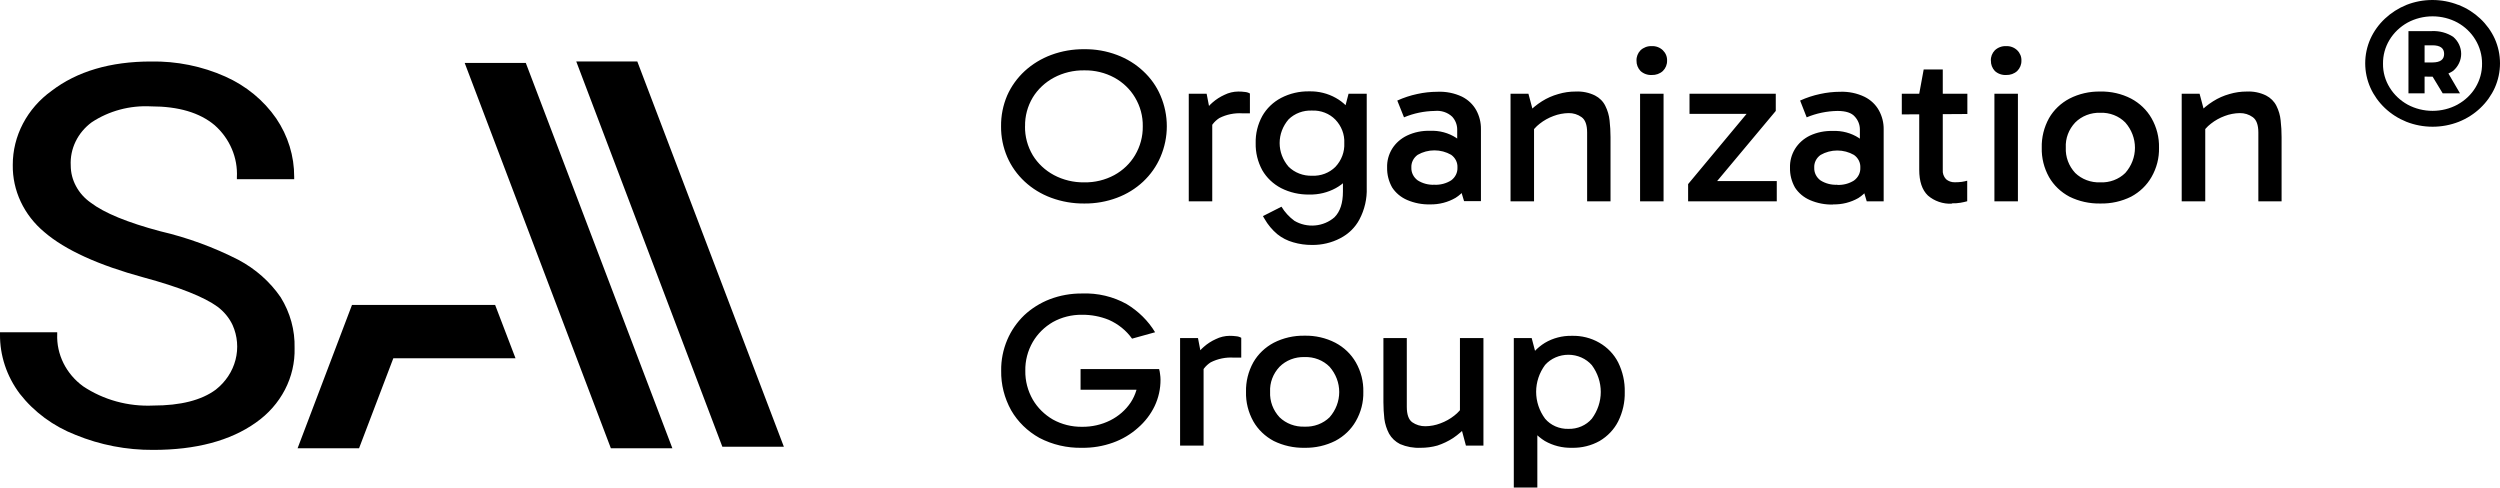 <?xml version="1.0" encoding="UTF-8"?> <svg xmlns="http://www.w3.org/2000/svg" width="200" height="39" viewBox="0 0 200 39" fill="none"> <path d="M39.611 24.396H28.159L23.807 35.862H28.724L31.465 28.663H41.242L39.611 24.396Z" fill="black"></path> <path d="M42.065 5.037H37.176L48.869 35.861H53.79L42.065 5.037Z" fill="black"></path> <path d="M12.263 35.992C10.125 36.006 8.009 35.597 6.051 34.793C4.268 34.101 2.723 32.962 1.583 31.5C0.537 30.107 -0.016 28.442 0 26.738V26.58H4.577V26.738C4.546 27.536 4.718 28.33 5.078 29.054C5.438 29.778 5.976 30.412 6.648 30.903C8.281 31.993 10.257 32.536 12.258 32.444C14.431 32.444 16.117 32.023 17.264 31.17C18.046 30.555 18.599 29.722 18.84 28.792C19.082 27.862 19 26.884 18.606 26.001C18.336 25.43 17.924 24.929 17.404 24.539C16.33 23.757 14.342 22.967 11.497 22.197C7.891 21.216 5.206 19.998 3.547 18.566C2.739 17.893 2.095 17.064 1.659 16.136C1.223 15.209 1.006 14.204 1.022 13.19C1.019 12.046 1.298 10.917 1.836 9.89C2.374 8.863 3.157 7.966 4.124 7.27C6.16 5.71 8.836 4.92 12.074 4.92C14.129 4.883 16.165 5.295 18.021 6.123C19.684 6.863 21.095 8.023 22.096 9.472C23.043 10.869 23.542 12.49 23.535 14.145V14.337H18.951V14.179C18.991 13.409 18.855 12.639 18.55 11.923C18.245 11.2 17.774 10.548 17.171 10.014C15.969 9.006 14.274 8.51 12.086 8.51C10.394 8.419 8.719 8.868 7.334 9.784C6.781 10.193 6.341 10.719 6.05 11.319C5.758 11.919 5.624 12.576 5.659 13.235C5.658 13.813 5.803 14.382 6.083 14.897C6.359 15.414 6.76 15.863 7.253 16.209C8.335 17.036 10.207 17.806 12.828 18.502C14.999 19.009 17.093 19.775 19.059 20.78C20.436 21.507 21.603 22.539 22.457 23.787C23.219 25.017 23.603 26.421 23.567 27.843C23.597 28.996 23.332 30.14 22.794 31.177C22.255 32.214 21.46 33.115 20.473 33.805C18.422 35.267 15.657 35.992 12.263 35.992Z" fill="black"></path> <path d="M50.984 4.917H46.1L57.789 35.741H62.71L50.984 4.917Z" fill="black"></path> <path d="M80.085 10.108C80.074 9.263 80.24 8.424 80.574 7.639C80.898 6.904 81.377 6.238 81.981 5.68C82.588 5.126 83.306 4.689 84.093 4.395C84.937 4.082 85.838 3.927 86.746 3.936C87.64 3.926 88.528 4.082 89.358 4.395C90.14 4.686 90.85 5.124 91.446 5.68C92.049 6.235 92.523 6.902 92.837 7.639C93.515 9.217 93.515 10.981 92.837 12.559C92.52 13.3 92.047 13.972 91.446 14.536C90.85 15.093 90.14 15.53 89.358 15.822C88.528 16.134 87.64 16.29 86.746 16.281C85.838 16.29 84.937 16.134 84.093 15.822C83.302 15.53 82.582 15.091 81.978 14.53C81.374 13.969 80.897 13.298 80.578 12.559C80.244 11.78 80.077 10.948 80.085 10.108ZM82.001 10.108C81.988 10.917 82.203 11.714 82.622 12.42C83.025 13.081 83.609 13.628 84.313 14.006C85.053 14.4 85.891 14.601 86.742 14.589C87.585 14.603 88.415 14.401 89.146 14.006C89.839 13.627 90.411 13.079 90.801 12.42C91.22 11.714 91.434 10.917 91.422 10.108C91.438 9.3 91.223 8.502 90.801 7.796C90.411 7.138 89.839 6.59 89.146 6.21C88.415 5.815 87.585 5.614 86.742 5.628C85.891 5.615 85.053 5.816 84.313 6.21C83.609 6.589 83.025 7.136 82.622 7.796C82.201 8.502 81.988 9.3 82.005 10.108H82.001ZM96.531 7.5L96.98 9.826V16.104H95.101V7.5H96.531ZM96.7 10.548L96.247 10.356V9.067L96.415 8.875C96.574 8.625 96.771 8.399 97 8.202C97.284 7.953 97.607 7.745 97.958 7.586C98.3 7.416 98.681 7.325 99.068 7.323C99.243 7.322 99.419 7.333 99.593 7.357C99.735 7.367 99.873 7.41 99.993 7.481V9.067H99.412C98.766 9.023 98.119 9.153 97.549 9.443C97.138 9.707 96.838 10.098 96.704 10.548H96.7ZM104.963 19.596C104.453 19.599 103.946 19.529 103.46 19.386C102.989 19.255 102.554 19.032 102.181 18.732C101.771 18.385 101.428 17.974 101.168 17.517L101.035 17.288L102.518 16.536C102.781 16.972 103.132 17.355 103.552 17.664C104.044 17.956 104.626 18.087 105.206 18.036C105.786 17.985 106.332 17.755 106.758 17.382C107.207 16.935 107.435 16.254 107.435 15.318V13.484H107.623V9.225H107.435L107.884 7.5H109.338V15.018C109.371 15.897 109.17 16.77 108.753 17.559C108.417 18.196 107.88 18.721 107.215 19.062C106.528 19.421 105.753 19.605 104.967 19.596H104.963ZM104.742 15.563C103.955 15.577 103.178 15.4 102.486 15.048C101.851 14.715 101.33 14.219 100.983 13.619C100.618 12.948 100.437 12.203 100.454 11.45C100.435 10.697 100.617 9.952 100.983 9.281C101.327 8.674 101.848 8.172 102.486 7.834C103.175 7.475 103.954 7.293 104.742 7.308C105.489 7.291 106.225 7.474 106.866 7.834C107.482 8.176 107.979 8.679 108.297 9.281C108.65 9.955 108.824 10.699 108.805 11.45C108.822 12.201 108.647 12.944 108.297 13.619C107.976 14.215 107.479 14.711 106.866 15.048C106.223 15.401 105.487 15.58 104.742 15.563ZM104.967 14.059C105.313 14.074 105.659 14.019 105.981 13.897C106.302 13.775 106.592 13.589 106.83 13.352C107.322 12.829 107.578 12.147 107.543 11.45C107.578 10.76 107.321 10.085 106.83 9.571C106.595 9.329 106.306 9.139 105.984 9.014C105.662 8.888 105.315 8.831 104.967 8.845C104.618 8.829 104.27 8.883 103.945 9.005C103.621 9.126 103.328 9.311 103.087 9.548C102.624 10.084 102.371 10.753 102.371 11.443C102.371 12.133 102.624 12.802 103.087 13.337C103.328 13.575 103.62 13.763 103.944 13.887C104.268 14.012 104.617 14.07 104.967 14.059ZM114.416 16.352C113.78 16.368 113.15 16.247 112.572 15.999C112.074 15.784 111.655 15.435 111.37 14.995C111.095 14.505 110.957 13.958 110.969 13.405C110.952 12.879 111.091 12.358 111.37 11.901C111.654 11.447 112.072 11.079 112.572 10.841C113.137 10.575 113.764 10.446 114.396 10.465C115.144 10.43 115.884 10.628 116.499 11.029C117.044 11.398 117.442 11.927 117.629 12.533H116.576V10.338C116.571 9.969 116.43 9.614 116.175 9.334C115.994 9.164 115.775 9.034 115.533 8.955C115.292 8.876 115.035 8.848 114.78 8.875C113.932 8.888 113.095 9.062 112.32 9.387L111.783 8.045C112.294 7.812 112.832 7.635 113.386 7.518C113.911 7.402 114.449 7.343 114.989 7.342C115.668 7.31 116.344 7.444 116.952 7.729C117.445 7.974 117.846 8.355 118.102 8.819C118.354 9.285 118.482 9.8 118.475 10.323V16.089H117.125L116.652 14.521L117.649 14.255C117.465 14.898 117.038 15.456 116.447 15.826C115.838 16.181 115.133 16.364 114.416 16.352ZM114.752 14.781C115.227 14.802 115.696 14.679 116.091 14.431C116.256 14.31 116.388 14.154 116.476 13.976C116.564 13.797 116.605 13.601 116.596 13.405C116.607 13.209 116.567 13.013 116.479 12.835C116.391 12.657 116.257 12.501 116.091 12.383C115.688 12.152 115.226 12.029 114.754 12.029C114.283 12.029 113.82 12.152 113.418 12.383C113.251 12.501 113.117 12.656 113.028 12.835C112.939 13.013 112.898 13.209 112.909 13.405C112.901 13.602 112.942 13.797 113.031 13.976C113.119 14.154 113.252 14.31 113.418 14.431C113.811 14.679 114.279 14.801 114.752 14.781ZM126.057 7.323C126.592 7.297 127.124 7.406 127.599 7.639C127.963 7.825 128.253 8.116 128.425 8.469C128.608 8.835 128.724 9.228 128.766 9.631C128.816 10.077 128.841 10.525 128.842 10.973V16.104H126.97V10.601C126.97 9.992 126.822 9.578 126.522 9.368C126.226 9.154 125.861 9.041 125.488 9.048C125.075 9.055 124.668 9.133 124.285 9.278C123.882 9.426 123.507 9.635 123.175 9.898C122.866 10.136 122.61 10.43 122.422 10.762V9.774H122.723V16.104H120.843V7.5H122.274L122.675 9.003L122.206 9.056C122.542 8.693 122.927 8.374 123.352 8.105C123.757 7.848 124.202 7.652 124.67 7.522C125.118 7.388 125.586 7.321 126.057 7.323ZM133.085 16.104H131.206V7.5H133.085V16.104ZM130.921 4.853C130.908 4.547 131.023 4.249 131.242 4.022C131.359 3.911 131.5 3.824 131.655 3.766C131.811 3.708 131.977 3.682 132.144 3.688C132.308 3.682 132.472 3.709 132.625 3.766C132.777 3.824 132.915 3.911 133.029 4.022C133.142 4.132 133.231 4.263 133.289 4.405C133.346 4.548 133.373 4.701 133.366 4.853C133.375 5.16 133.254 5.457 133.029 5.68C132.913 5.787 132.774 5.87 132.622 5.925C132.469 5.98 132.307 6.006 132.144 6C131.978 6.008 131.812 5.983 131.657 5.928C131.502 5.873 131.361 5.789 131.242 5.68C131.027 5.453 130.913 5.157 130.921 4.853ZM142.142 14.484V16.104H135.049V14.728L140.351 8.36L140.972 9.112H135.161V7.5H142.062V8.875L136.74 15.239L135.594 14.488L142.142 14.484ZM146.646 16.363C146.011 16.38 145.38 16.259 144.803 16.01C144.304 15.795 143.885 15.446 143.6 15.006C143.324 14.517 143.186 13.97 143.2 13.416C143.183 12.89 143.322 12.37 143.6 11.913C143.88 11.462 144.29 11.094 144.783 10.853C145.349 10.587 145.977 10.458 146.61 10.477C147.358 10.441 148.098 10.639 148.714 11.04C149.259 11.409 149.657 11.939 149.844 12.544H148.79V10.338C148.787 9.969 148.645 9.613 148.389 9.334C148.129 9.026 147.664 8.875 146.999 8.875C146.149 8.889 145.311 9.062 144.534 9.387L144.009 8.045C144.52 7.812 145.058 7.635 145.612 7.518C146.137 7.402 146.675 7.343 147.215 7.342C147.893 7.317 148.567 7.457 149.171 7.748C149.662 7.993 150.062 8.373 150.317 8.838C150.571 9.303 150.701 9.819 150.693 10.341V16.108H149.339L148.87 14.54L149.868 14.273C149.681 14.915 149.255 15.473 148.666 15.845C148.057 16.193 147.355 16.369 146.642 16.352L146.646 16.363ZM146.983 14.792C147.456 14.814 147.924 14.691 148.317 14.443C148.483 14.322 148.617 14.166 148.705 13.988C148.794 13.809 148.835 13.613 148.826 13.416C148.837 13.22 148.797 13.024 148.708 12.845C148.619 12.667 148.485 12.512 148.317 12.394C147.915 12.163 147.454 12.04 146.983 12.04C146.512 12.04 146.05 12.163 145.648 12.394C145.48 12.512 145.346 12.667 145.257 12.845C145.168 13.024 145.128 13.22 145.139 13.416C145.131 13.611 145.172 13.806 145.26 13.983C145.348 14.16 145.479 14.315 145.644 14.435C146.038 14.682 146.506 14.803 146.979 14.781L146.983 14.792ZM156.151 16.296C155.801 16.312 155.451 16.263 155.121 16.15C154.791 16.038 154.489 15.865 154.232 15.642C153.767 15.194 153.538 14.514 153.538 13.578V7.5L153.895 5.556H155.422V13.582C155.409 13.717 155.426 13.853 155.47 13.982C155.515 14.112 155.587 14.231 155.682 14.334C155.871 14.499 156.121 14.588 156.38 14.582C156.569 14.583 156.757 14.572 156.945 14.548C157.091 14.526 157.235 14.496 157.377 14.457V16.1C157.198 16.149 157.016 16.19 156.832 16.221C156.606 16.258 156.377 16.273 156.147 16.266L156.151 16.296ZM152.144 9.153V7.5H157.389V9.12L152.144 9.153ZM161.433 16.104H159.553V7.5H161.433V16.104ZM159.269 4.853C159.255 4.547 159.37 4.249 159.589 4.022C159.707 3.911 159.847 3.824 160.003 3.766C160.158 3.708 160.324 3.682 160.491 3.688C160.655 3.682 160.819 3.709 160.972 3.766C161.125 3.824 161.262 3.911 161.377 4.022C161.49 4.132 161.578 4.263 161.636 4.405C161.694 4.548 161.72 4.701 161.713 4.853C161.722 5.16 161.601 5.457 161.377 5.68C161.26 5.787 161.121 5.87 160.969 5.925C160.817 5.98 160.654 6.006 160.491 6C160.325 6.008 160.16 5.983 160.005 5.928C159.849 5.873 159.708 5.789 159.589 5.68C159.376 5.452 159.263 5.156 159.273 4.853H159.269ZM168.021 16.281C167.165 16.297 166.318 16.11 165.56 15.736C164.866 15.368 164.298 14.823 163.921 14.164C163.519 13.441 163.319 12.634 163.34 11.819C163.319 10.997 163.519 10.184 163.921 9.454C164.298 8.796 164.866 8.252 165.56 7.887C166.314 7.501 167.162 7.307 168.021 7.323C168.881 7.304 169.731 7.498 170.485 7.887C171.177 8.254 171.744 8.797 172.12 9.454C172.535 10.18 172.742 10.995 172.721 11.819C172.741 12.636 172.534 13.445 172.12 14.164C171.744 14.822 171.177 15.367 170.485 15.736C169.728 16.112 168.881 16.3 168.025 16.281H168.021ZM168.021 14.589C168.392 14.605 168.764 14.547 169.109 14.417C169.455 14.287 169.767 14.09 170.024 13.837C170.524 13.269 170.797 12.555 170.797 11.819C170.797 11.082 170.524 10.368 170.024 9.8C169.77 9.542 169.46 9.338 169.114 9.204C168.768 9.07 168.395 9.007 168.021 9.022C167.647 9.01 167.275 9.073 166.929 9.207C166.583 9.342 166.272 9.544 166.017 9.8C165.497 10.352 165.226 11.072 165.264 11.807C165.229 12.55 165.498 13.276 166.017 13.837C166.276 14.088 166.589 14.284 166.935 14.414C167.281 14.544 167.652 14.603 168.025 14.589H168.021ZM179.746 7.323C180.28 7.298 180.811 7.407 181.285 7.639C181.648 7.826 181.939 8.117 182.114 8.469C182.298 8.835 182.412 9.228 182.451 9.631C182.503 10.076 182.528 10.525 182.527 10.973V16.104H180.668V10.601C180.668 9.992 180.515 9.578 180.215 9.368C179.919 9.154 179.554 9.041 179.181 9.048C178.769 9.055 178.361 9.133 177.979 9.278C177.575 9.427 177.2 9.636 176.869 9.898C176.559 10.135 176.304 10.429 176.119 10.762V9.774H176.42V16.104H174.536V7.5H175.967L176.368 9.003L175.895 9.056C176.232 8.692 176.618 8.373 177.045 8.105C177.449 7.848 177.892 7.652 178.359 7.522C178.809 7.389 179.278 7.321 179.75 7.323H179.746ZM86.557 35.824C85.367 35.849 84.191 35.575 83.151 35.031C82.2 34.502 81.421 33.74 80.895 32.828C80.35 31.848 80.074 30.756 80.094 29.652C80.082 28.806 80.248 27.967 80.582 27.182C80.892 26.453 81.351 25.787 81.933 25.223C82.52 24.672 83.217 24.236 83.985 23.938C84.803 23.627 85.678 23.472 86.561 23.479C87.814 23.43 89.055 23.724 90.132 24.325C91.073 24.893 91.855 25.667 92.408 26.58L90.564 27.092C90.102 26.441 89.459 25.921 88.705 25.588C88.029 25.313 87.298 25.174 86.561 25.182C85.741 25.171 84.934 25.373 84.229 25.765C83.558 26.155 83.006 26.702 82.626 27.351C82.216 28.06 82.009 28.856 82.025 29.663C82.012 30.469 82.219 31.265 82.626 31.975C83.006 32.624 83.558 33.17 84.229 33.561C84.934 33.953 85.741 34.154 86.561 34.144C87.347 34.153 88.123 33.978 88.817 33.632C89.485 33.297 90.049 32.805 90.452 32.204C90.857 31.589 91.066 30.878 91.053 30.155L91.334 31.181H86.445V29.524H92.728C92.767 29.655 92.792 29.79 92.805 29.926C92.828 30.073 92.84 30.221 92.841 30.369C92.846 31.098 92.686 31.82 92.372 32.486C92.055 33.146 91.6 33.739 91.033 34.23C90.456 34.746 89.775 35.149 89.03 35.414C88.241 35.697 87.402 35.836 86.557 35.824ZM95.838 27.043L96.287 29.37V35.647H94.407V27.043H95.838ZM96.006 30.091L95.553 29.9V28.61L95.722 28.419C95.88 28.169 96.078 27.942 96.307 27.746C96.59 27.495 96.913 27.287 97.265 27.129C97.607 26.959 97.987 26.869 98.375 26.866C98.55 26.865 98.726 26.877 98.9 26.9C99.042 26.91 99.179 26.953 99.3 27.024V28.61H98.715C98.07 28.566 97.424 28.697 96.856 28.986C96.443 29.25 96.142 29.641 96.006 30.091ZM104.365 35.824C103.508 35.841 102.66 35.653 101.901 35.279C101.208 34.911 100.641 34.367 100.266 33.708C99.861 32.981 99.659 32.17 99.681 31.351C99.661 30.529 99.862 29.716 100.266 28.986C100.642 28.329 101.209 27.786 101.901 27.419C102.656 27.033 103.506 26.839 104.365 26.855C105.224 26.836 106.073 27.031 106.826 27.419C107.52 27.784 108.088 28.328 108.465 28.986C108.88 29.712 109.087 30.527 109.066 31.351C109.086 32.168 108.879 32.977 108.465 33.696C108.09 34.356 107.521 34.901 106.826 35.268C106.07 35.648 105.223 35.84 104.365 35.824ZM104.365 34.132C104.737 34.148 105.108 34.089 105.454 33.959C105.799 33.83 106.111 33.633 106.369 33.38C106.867 32.811 107.138 32.098 107.138 31.362C107.138 30.626 106.867 29.913 106.369 29.343C106.115 29.085 105.804 28.882 105.458 28.748C105.112 28.613 104.74 28.551 104.365 28.565C103.992 28.553 103.619 28.616 103.274 28.75C102.928 28.884 102.617 29.087 102.362 29.343C101.841 29.896 101.571 30.618 101.608 31.354C101.573 32.095 101.843 32.821 102.362 33.38C102.621 33.631 102.933 33.828 103.278 33.957C103.623 34.087 103.994 34.146 104.365 34.132ZM113.646 35.824C113.082 35.849 112.521 35.747 112.007 35.527C111.632 35.338 111.326 35.049 111.126 34.696C110.932 34.325 110.805 33.926 110.749 33.516C110.699 33.07 110.674 32.622 110.673 32.174V27.043H112.544V32.546C112.544 33.155 112.688 33.569 112.977 33.779C113.281 33.992 113.652 34.104 114.031 34.099C114.443 34.094 114.851 34.016 115.233 33.869C115.637 33.721 116.012 33.511 116.343 33.249C116.653 33.011 116.909 32.717 117.096 32.384V33.373H116.796V27.043H118.675V35.647H117.273L116.872 34.144L117.341 34.091C117.022 34.45 116.655 34.769 116.251 35.042C115.862 35.295 115.439 35.497 114.993 35.644C114.556 35.766 114.102 35.827 113.646 35.824ZM125.748 35.824C124.987 35.841 124.237 35.652 123.588 35.279C122.96 34.89 122.458 34.346 122.138 33.708C121.786 32.971 121.613 32.169 121.633 31.362C121.613 30.549 121.785 29.741 122.138 28.997C122.459 28.36 122.961 27.818 123.588 27.43C124.233 27.046 124.985 26.85 125.748 26.866C126.52 26.845 127.282 27.035 127.94 27.414C128.598 27.792 129.125 28.343 129.455 28.997C129.82 29.738 129.999 30.547 129.98 31.362C129.999 32.171 129.819 32.974 129.455 33.708C129.129 34.353 128.613 34.898 127.968 35.279C127.304 35.651 126.541 35.84 125.768 35.824H125.748ZM121.104 39V27.043H122.534L122.987 28.768H122.799V33.674H122.987V39H121.104ZM125.468 34.309C125.827 34.32 126.183 34.252 126.509 34.111C126.836 33.97 127.122 33.76 127.347 33.497C127.812 32.868 128.062 32.12 128.062 31.354C128.062 30.589 127.812 29.841 127.347 29.212C127.12 28.953 126.836 28.745 126.513 28.601C126.191 28.458 125.839 28.382 125.482 28.381C125.126 28.379 124.773 28.451 124.449 28.591C124.125 28.731 123.838 28.937 123.608 29.193C123.141 29.825 122.891 30.576 122.891 31.345C122.891 32.114 123.141 32.865 123.608 33.497C123.829 33.759 124.113 33.968 124.436 34.109C124.758 34.25 125.112 34.319 125.468 34.309Z" fill="black"></path> <path d="M196.696 0.395C197.993 0.915 199.027 1.884 199.582 3.101C199.858 3.723 200 4.39 200 5.063C200 5.737 199.858 6.404 199.582 7.026C199.309 7.628 198.918 8.176 198.427 8.642C197.935 9.111 197.35 9.485 196.704 9.743C196.041 10.004 195.328 10.138 194.609 10.138C193.889 10.138 193.177 10.004 192.513 9.743C191.868 9.484 191.283 9.11 190.79 8.642C190.299 8.176 189.908 7.628 189.636 7.026C189.359 6.404 189.217 5.737 189.217 5.063C189.217 4.39 189.359 3.723 189.636 3.101C189.909 2.499 190.304 1.951 190.798 1.488C191.291 1.027 191.871 0.656 192.509 0.395C193.168 0.134 193.875 0 194.591 0C195.306 0 196.013 0.134 196.672 0.395H196.696ZM196.612 8.36C197.204 8.033 197.695 7.567 198.035 7.007C198.391 6.422 198.574 5.759 198.564 5.086C198.568 4.409 198.38 3.743 198.019 3.157C197.679 2.598 197.188 2.131 196.596 1.804C195.99 1.478 195.303 1.307 194.605 1.307C193.906 1.307 193.219 1.478 192.613 1.804C192.004 2.141 191.501 2.623 191.154 3.202C190.808 3.78 190.631 4.434 190.641 5.097C190.631 5.772 190.818 6.436 191.182 7.018C191.527 7.577 192.02 8.043 192.613 8.371C193.219 8.697 193.906 8.868 194.605 8.868C195.303 8.868 195.99 8.697 196.596 8.371L196.612 8.36ZM194.544 6.135C195.155 6.164 195.758 5.999 196.256 5.665C196.457 5.492 196.617 5.282 196.727 5.048C196.837 4.814 196.894 4.562 196.894 4.306C196.894 4.05 196.837 3.797 196.727 3.563C196.617 3.329 196.457 3.12 196.256 2.947C195.755 2.62 195.153 2.459 194.544 2.488H192.677V7.469H193.967V3.191L193.491 3.624H194.589C195.218 3.624 195.53 3.853 195.53 4.312C195.53 4.77 195.218 4.996 194.589 4.996H193.571V6.123L194.544 6.135ZM195.642 5.484H194.216L195.418 7.469H196.801L195.642 5.484Z" fill="black"></path> </svg> 